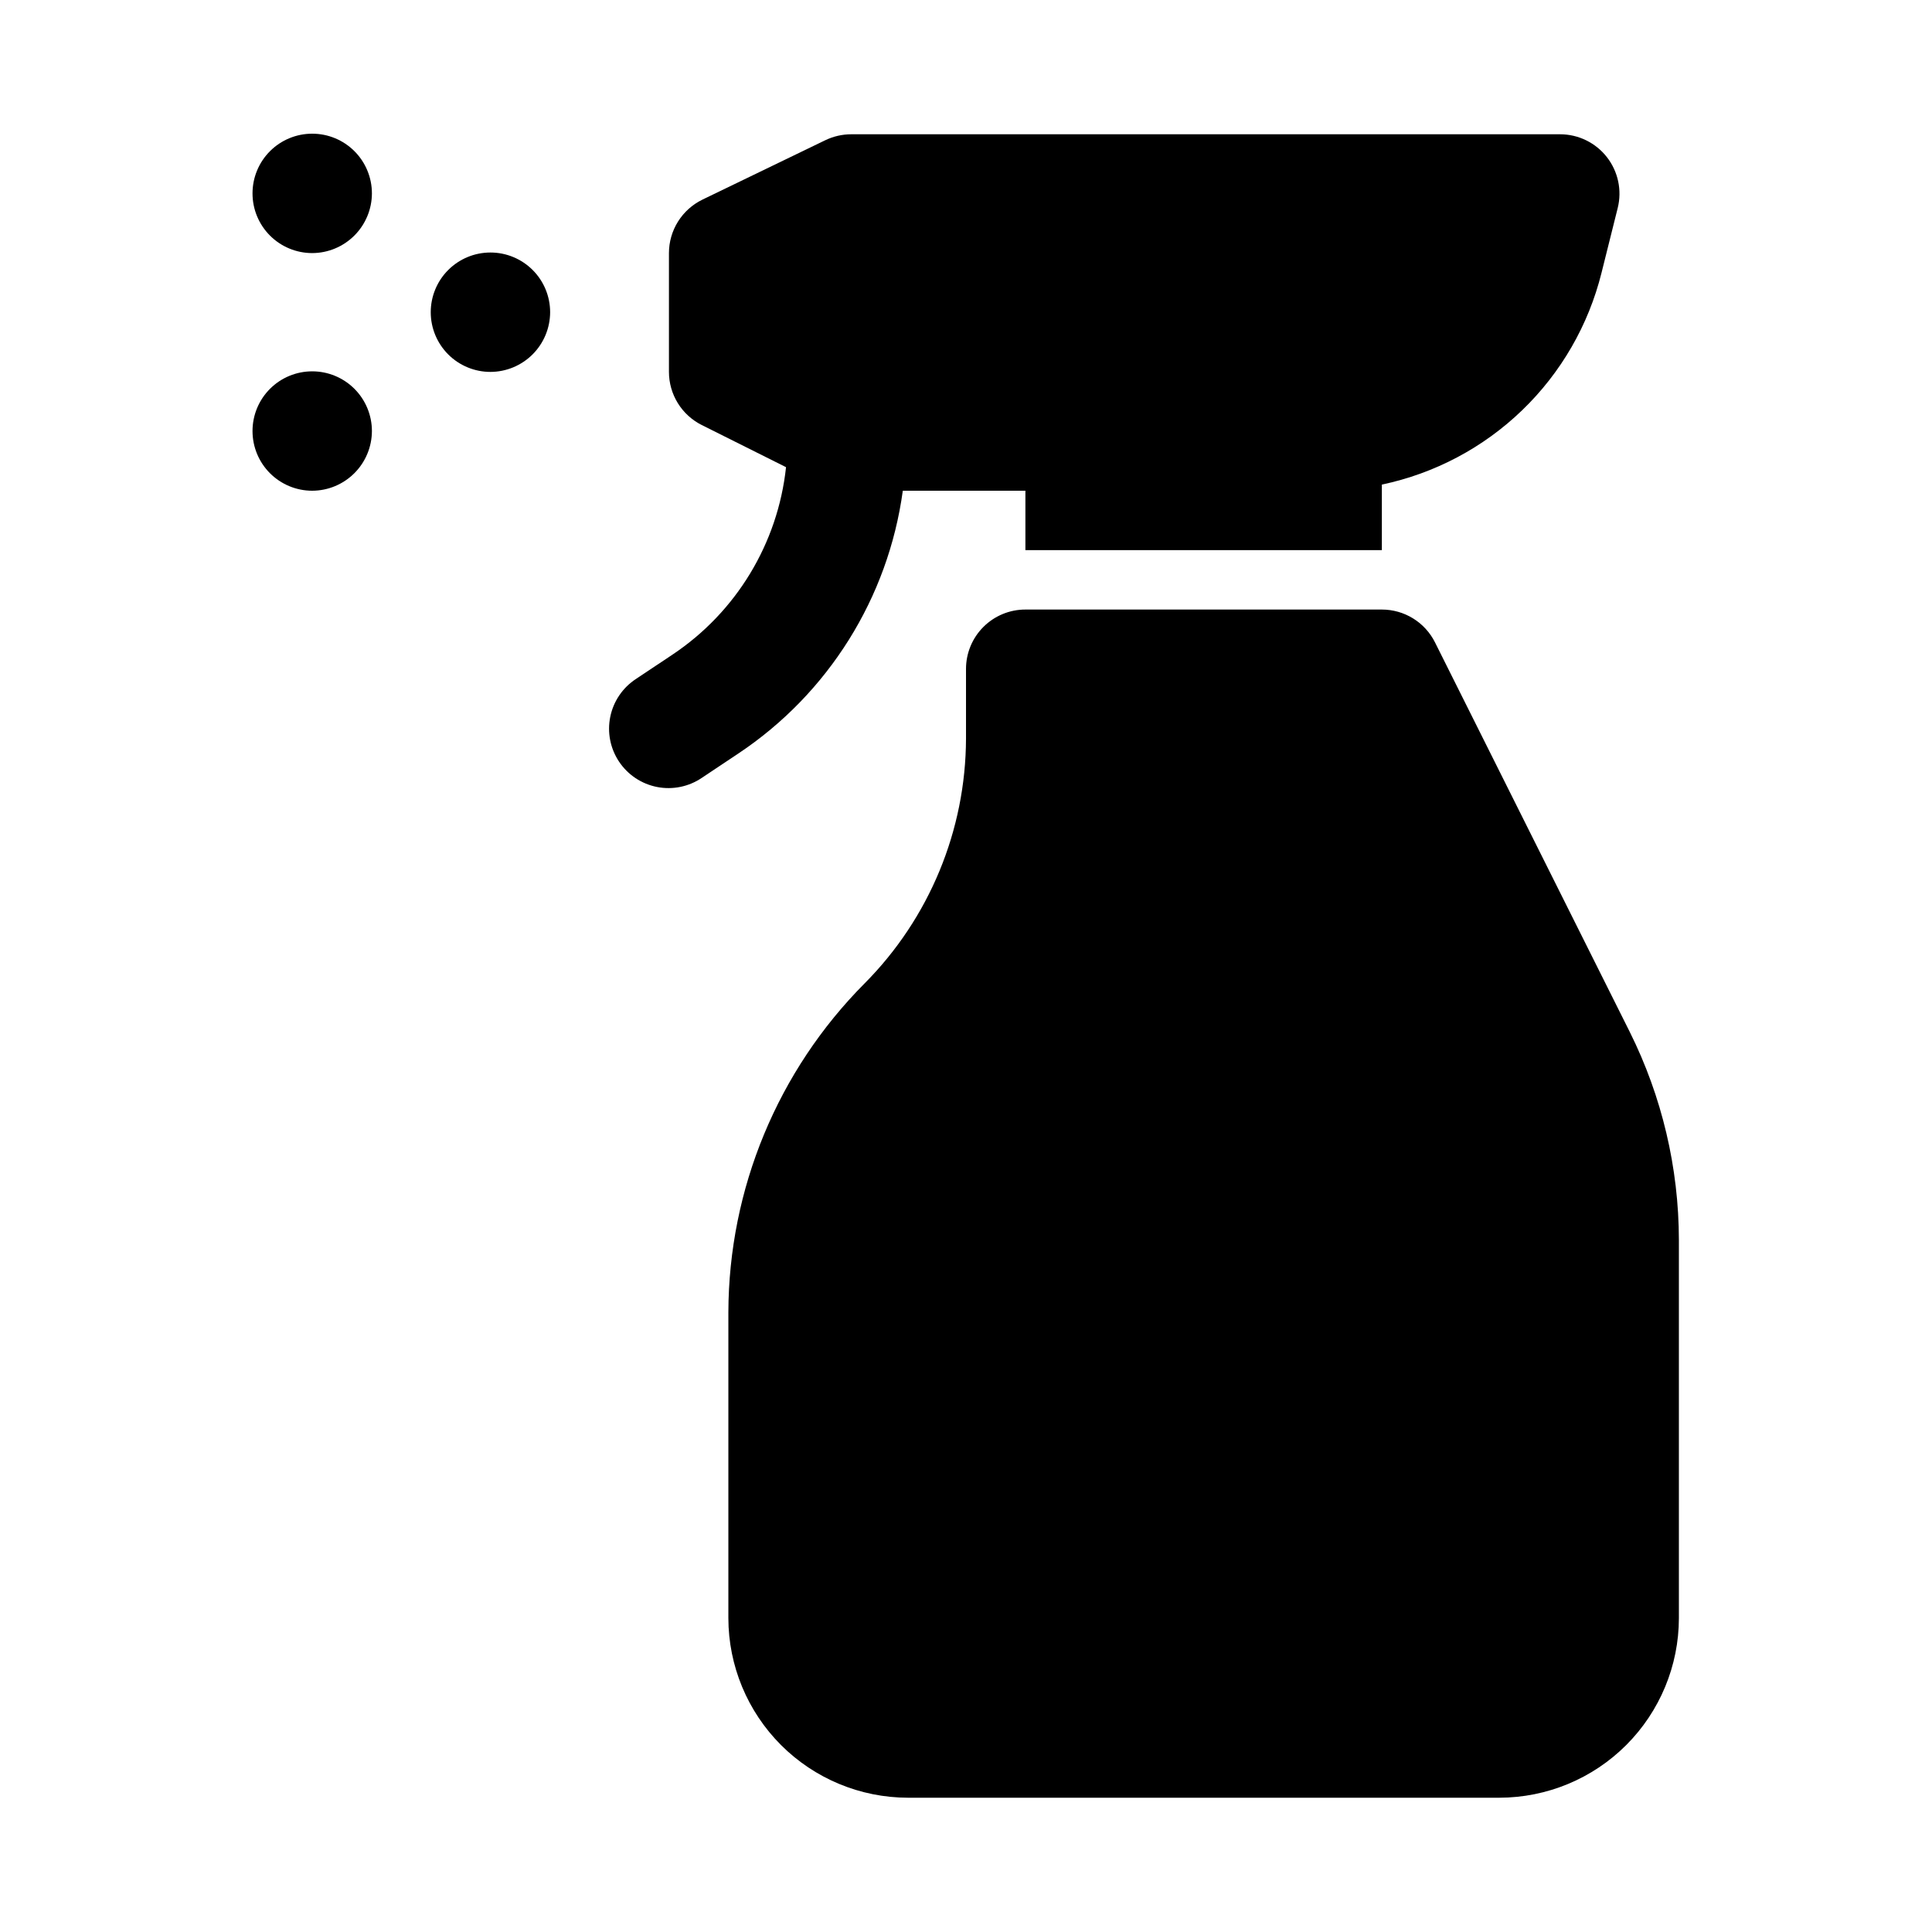 <?xml version="1.0" encoding="UTF-8"?>
<!-- Uploaded to: ICON Repo, www.svgrepo.com, Generator: ICON Repo Mixer Tools -->
<svg fill="#000000" width="800px" height="800px" version="1.1" viewBox="144 144 512 512" xmlns="http://www.w3.org/2000/svg">
 <g>
  <path d="m575.92 417.5-51.629-103.26c-1.309-2.617-3.316-4.816-5.805-6.352-2.488-1.539-5.356-2.352-8.277-2.352h-94.465c-4.176-0.004-8.184 1.656-11.137 4.609s-4.609 6.957-4.606 11.133v18.449c-0.07 24.324-9.727 47.637-26.875 64.887-23.035 23.164-36.008 54.477-36.102 87.145v81.059-0.004c0.016 12.621 5.035 24.719 13.957 33.645 8.926 8.922 21.023 13.941 33.645 13.957h156.7-0.004c12.621-0.016 24.723-5.035 33.645-13.957 8.922-8.926 13.945-21.023 13.957-33.645v-100.2c-0.027-19.129-4.481-37.992-13.008-55.117z"/>
  <path d="m273.97 242.56c-4.195 0-8.219-1.668-11.188-4.633-2.965-2.969-4.633-6.992-4.633-11.188 0-4.195 1.668-8.223 4.633-11.188 2.969-2.969 6.992-4.633 11.188-4.633s8.219 1.664 11.188 4.633c2.969 2.965 4.633 6.992 4.633 11.188-0.012 4.191-1.68 8.207-4.644 11.172-2.965 2.965-6.984 4.637-11.176 4.648z"/>
  <path d="m226.74 211.07c-4.195 0-8.223-1.668-11.188-4.633-2.969-2.969-4.633-6.992-4.633-11.188s1.664-8.223 4.633-11.188c2.965-2.969 6.992-4.633 11.188-4.633 4.195 0 8.219 1.664 11.188 4.633 2.965 2.965 4.633 6.992 4.633 11.188-0.012 4.191-1.684 8.207-4.648 11.172s-6.981 4.637-11.172 4.648z"/>
  <path d="m226.74 274.05c-4.195 0-8.223-1.668-11.188-4.633-2.969-2.969-4.633-6.992-4.633-11.188 0-4.199 1.664-8.223 4.633-11.188 2.965-2.969 6.992-4.633 11.188-4.633 4.195 0 8.219 1.664 11.188 4.633 2.965 2.965 4.633 6.988 4.633 11.188-0.012 4.191-1.684 8.207-4.648 11.172-2.965 2.965-6.981 4.637-11.172 4.648z"/>
  <path d="m383.25 274.05h32.492v15.742h94.465v-17.371c13.996-2.945 26.879-9.77 37.172-19.695 10.297-9.922 17.586-22.547 21.039-36.426l4.289-17.16c1.176-4.699 0.117-9.68-2.863-13.5-2.984-3.82-7.559-6.055-12.406-6.055h-187.85c-2.375 0-4.719 0.539-6.856 1.566l-32.562 15.742-0.004 0.004c-2.66 1.289-4.906 3.305-6.481 5.809-1.57 2.508-2.406 5.406-2.406 8.367v31.488c0 2.922 0.816 5.789 2.352 8.277 1.539 2.488 3.738 4.496 6.352 5.805l22.324 11.164c-2.168 20.211-13.203 38.418-30.117 49.691l-9.641 6.426c-3.519 2.297-5.977 5.906-6.82 10.023-0.844 4.117-0.008 8.398 2.324 11.895s5.965 5.918 10.086 6.719c4.125 0.805 8.402-0.074 11.875-2.438l9.641-6.426c23.852-15.887 39.73-41.254 43.598-69.648z"/>
 </g>
</svg>